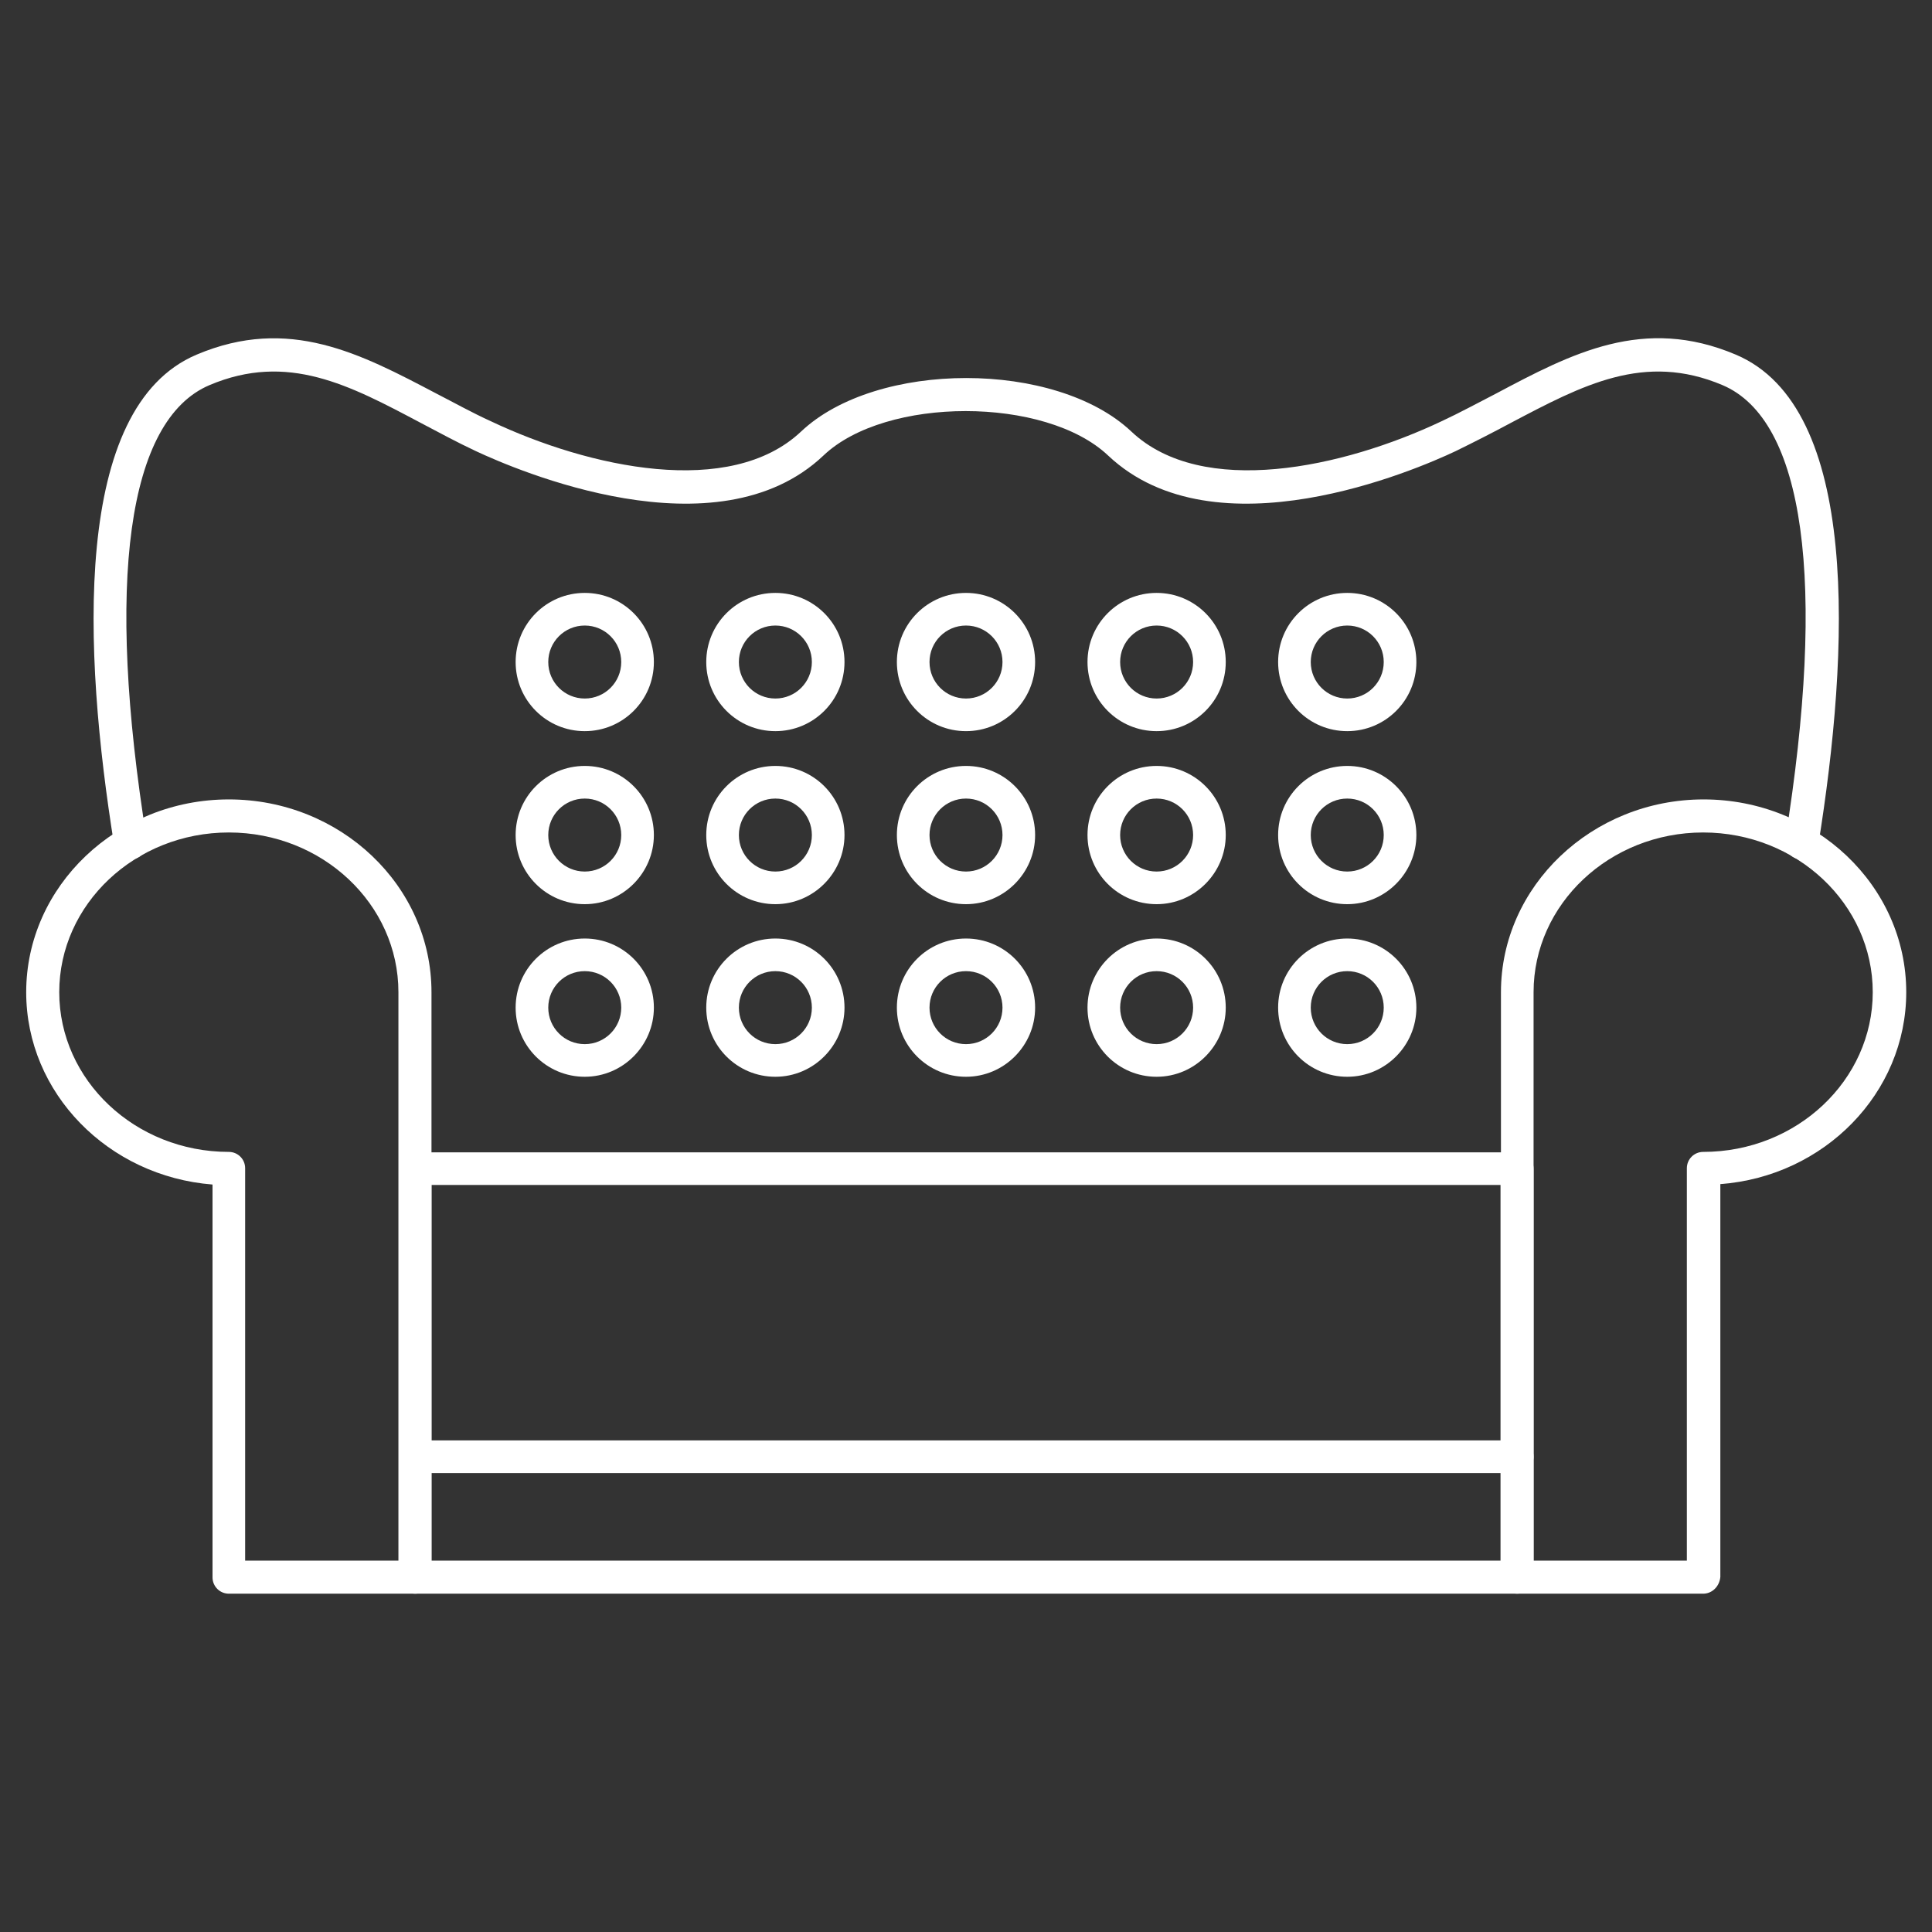 <?xml version="1.0" encoding="UTF-8"?> <svg xmlns="http://www.w3.org/2000/svg" xmlns:xlink="http://www.w3.org/1999/xlink" xmlns:svgjs="http://svgjs.com/svgjs" width="512" height="512" x="0" y="0" viewBox="0 0 450 450" style="enable-background:new 0 0 512 512" xml:space="preserve" class=""><rect x="0" y="0" width="450" height="450" fill="#333333" stroke="none"/> <g> <g xmlns="http://www.w3.org/2000/svg"> <path d="m396.7 371.2h-43.3c-2.1 0-3.8-1.7-3.8-3.8v-136.3c0-24.7 21.2-44.9 47.2-44.9s47.2 20.1 47.2 44.9c0 23.5-19.1 42.9-43.3 44.7v91.5c-.2 2.2-1.9 3.9-4 3.9zm-39.5-7.7h35.7v-91.4c0-2.1 1.7-3.8 3.8-3.8 21.8 0 39.5-16.7 39.5-37.2s-17.7-37.2-39.5-37.2-39.5 16.7-39.5 37.2z" fill="#ffffff" data-original="#000000" class=""></path> <g> <g> <path d="m136.2 170.3c-8.9 0-16.1-7.2-16.1-16.1s7.2-16.1 16.1-16.1 16.1 7.2 16.1 16.1-7.2 16.1-16.1 16.1zm0-24.6c-4.7 0-8.5 3.8-8.5 8.5s3.8 8.5 8.5 8.5 8.5-3.8 8.5-8.5-3.8-8.5-8.5-8.5z" fill="#ffffff" data-original="#000000" class=""></path> <path d="m180.6 170.3c-8.9 0-16.1-7.2-16.1-16.1s7.2-16.1 16.1-16.1 16.1 7.2 16.1 16.1-7.2 16.1-16.1 16.1zm0-24.6c-4.7 0-8.5 3.8-8.5 8.5s3.8 8.5 8.5 8.5 8.5-3.8 8.5-8.5-3.8-8.5-8.5-8.5z" fill="#ffffff" data-original="#000000" class=""></path> <path d="m225 170.3c-8.9 0-16.1-7.2-16.1-16.1s7.2-16.1 16.1-16.1 16.1 7.2 16.1 16.1-7.2 16.1-16.1 16.1zm0-24.6c-4.7 0-8.5 3.8-8.5 8.5s3.8 8.5 8.5 8.5 8.5-3.8 8.5-8.5-3.8-8.5-8.5-8.5z" fill="#ffffff" data-original="#000000" class=""></path> <path d="m269.4 170.3c-8.9 0-16.1-7.2-16.1-16.1s7.2-16.1 16.1-16.1 16.1 7.2 16.1 16.1-7.2 16.1-16.1 16.1zm0-24.6c-4.7 0-8.5 3.8-8.5 8.5s3.8 8.5 8.5 8.5 8.5-3.8 8.5-8.5-3.8-8.5-8.5-8.5z" fill="#ffffff" data-original="#000000" class=""></path> <path d="m313.8 170.3c-8.9 0-16.1-7.2-16.1-16.1s7.2-16.1 16.1-16.1 16.1 7.2 16.1 16.1-7.2 16.1-16.1 16.1zm0-24.6c-4.7 0-8.5 3.8-8.5 8.5s3.8 8.5 8.5 8.5 8.5-3.8 8.5-8.5-3.8-8.5-8.5-8.5z" fill="#ffffff" data-original="#000000" class=""></path> </g> <g> <path d="m136.2 210.6c-8.9 0-16.1-7.2-16.1-16.1s7.2-16.1 16.1-16.1 16.1 7.2 16.1 16.1c0 8.8-7.2 16.1-16.1 16.1zm0-24.6c-4.7 0-8.5 3.8-8.5 8.5s3.8 8.5 8.5 8.5 8.5-3.8 8.5-8.5-3.8-8.5-8.5-8.5z" fill="#ffffff" data-original="#000000" class=""></path> <path d="m180.6 210.6c-8.9 0-16.1-7.2-16.1-16.1s7.2-16.1 16.1-16.1 16.1 7.2 16.1 16.1c0 8.8-7.2 16.1-16.1 16.1zm0-24.6c-4.7 0-8.5 3.8-8.5 8.5s3.8 8.5 8.5 8.5 8.5-3.8 8.5-8.5-3.8-8.5-8.5-8.5z" fill="#ffffff" data-original="#000000" class=""></path> <path d="m225 210.6c-8.9 0-16.1-7.2-16.1-16.1s7.2-16.1 16.1-16.1 16.1 7.2 16.1 16.1c0 8.8-7.2 16.1-16.1 16.1zm0-24.6c-4.7 0-8.5 3.8-8.5 8.5s3.8 8.5 8.5 8.5 8.5-3.8 8.5-8.5-3.8-8.5-8.5-8.5z" fill="#ffffff" data-original="#000000" class=""></path> <path d="m269.4 210.6c-8.9 0-16.1-7.2-16.1-16.1s7.2-16.1 16.1-16.1 16.1 7.2 16.1 16.1c0 8.8-7.2 16.1-16.1 16.1zm0-24.6c-4.7 0-8.5 3.8-8.5 8.5s3.8 8.5 8.5 8.5 8.5-3.8 8.5-8.5-3.8-8.5-8.5-8.5z" fill="#ffffff" data-original="#000000" class=""></path> <path d="m313.8 210.6c-8.9 0-16.1-7.2-16.1-16.1s7.2-16.1 16.1-16.1 16.1 7.2 16.1 16.1c0 8.8-7.2 16.1-16.1 16.1zm0-24.6c-4.7 0-8.5 3.8-8.5 8.5s3.8 8.5 8.5 8.5 8.5-3.8 8.5-8.5-3.8-8.5-8.5-8.5z" fill="#ffffff" data-original="#000000" class=""></path> </g> <g> <path d="m136.2 250.8c-8.9 0-16.1-7.2-16.1-16.1s7.2-16.1 16.1-16.1 16.1 7.2 16.1 16.1c0 8.8-7.2 16.1-16.1 16.1zm0-24.6c-4.7 0-8.5 3.8-8.5 8.5s3.8 8.5 8.5 8.5 8.5-3.8 8.5-8.5-3.8-8.5-8.5-8.5z" fill="#ffffff" data-original="#000000" class=""></path> <path d="m180.6 250.8c-8.9 0-16.1-7.2-16.1-16.1s7.2-16.1 16.1-16.1 16.1 7.2 16.1 16.1c0 8.8-7.2 16.1-16.1 16.1zm0-24.6c-4.7 0-8.5 3.8-8.5 8.5s3.8 8.5 8.5 8.5 8.5-3.8 8.5-8.5-3.8-8.5-8.5-8.5z" fill="#ffffff" data-original="#000000" class=""></path> <path d="m225 250.8c-8.9 0-16.1-7.2-16.1-16.1s7.2-16.1 16.1-16.1 16.1 7.2 16.1 16.1c0 8.8-7.2 16.1-16.1 16.1zm0-24.6c-4.7 0-8.5 3.8-8.5 8.5s3.8 8.5 8.5 8.5 8.5-3.8 8.5-8.5-3.8-8.5-8.5-8.5z" fill="#ffffff" data-original="#000000" class=""></path> <path d="m269.4 250.8c-8.9 0-16.1-7.2-16.1-16.1s7.2-16.1 16.1-16.1 16.1 7.2 16.1 16.1c0 8.8-7.2 16.1-16.1 16.1zm0-24.6c-4.7 0-8.5 3.8-8.5 8.5s3.8 8.5 8.5 8.5 8.5-3.8 8.5-8.5-3.8-8.5-8.5-8.5z" fill="#ffffff" data-original="#000000" class=""></path> <path d="m313.8 250.8c-8.9 0-16.1-7.2-16.1-16.1s7.2-16.1 16.1-16.1 16.1 7.2 16.1 16.1c0 8.8-7.2 16.1-16.1 16.1zm0-24.6c-4.7 0-8.5 3.8-8.5 8.5s3.8 8.5 8.5 8.5 8.5-3.8 8.5-8.5-3.8-8.5-8.5-8.5z" fill="#ffffff" data-original="#000000" class=""></path> </g> </g> <path d="m96.7 371.2h-43.4c-2.1 0-3.8-1.7-3.8-3.8v-91.5c-24.3-1.9-43.4-21.3-43.4-44.8 0-24.7 21.2-44.9 47.2-44.9s47.2 20.1 47.2 44.9v136.3c0 2.1-1.7 3.8-3.8 3.8zm-39.6-7.7h35.7v-132.4c0-20.5-17.7-37.2-39.5-37.2s-39.5 16.7-39.5 37.2 17.7 37.2 39.5 37.2c2.1 0 3.8 1.7 3.8 3.8z" fill="#ffffff" data-original="#000000" class=""></path> <path d="m353.3 371.2h-256.6c-2.1 0-3.8-1.7-3.8-3.8v-95.2c0-2.1 1.7-3.8 3.8-3.8h256.7c2.1 0 3.8 1.7 3.8 3.8v95.2c0 2.1-1.7 3.8-3.9 3.8zm-252.8-7.7h249v-87.5h-249z" fill="#ffffff" data-original="#000000" class=""></path> <path d="m419.6 200.1c-.2 0-.4 0-.6 0-2.1-.3-3.5-2.3-3.2-4.4 9.7-60.3 4.5-97.9-14.6-106-18.2-7.7-32.6 0-49.3 8.8-4.1 2.2-8.4 4.4-12.9 6.6-9.1 4.3-55.9 24.6-80.9 1-14.6-13.8-51.8-13.8-66.3 0-24.9 23.6-71.7 3.3-80.9-1-4.5-2.1-8.7-4.4-12.9-6.6-16.6-8.8-31-16.5-49.2-8.8-19.1 8.1-24.3 45.7-14.6 106 .3 2.1-1.1 4.1-3.2 4.4s-4.1-1.1-4.4-3.2c-7.3-45.3-9.9-102 19.2-114.3 21.5-9.1 38.2-.2 55.9 9.1 4.1 2.1 8.2 4.4 12.6 6.4 23 10.9 55.8 18 72.3 2.4 17.6-16.6 59.3-16.6 76.9 0 16.5 15.6 49.3 8.5 72.3-2.4 4.3-2 8.5-4.3 12.6-6.4 17.7-9.4 34.4-18.2 55.9-9.1 29.1 12.3 26.5 68.9 19.2 114.3-.4 1.9-2 3.2-3.9 3.2z" fill="#ffffff" data-original="#000000" class=""></path> <path d="m353.3 343.1h-256.6c-2.1 0-3.8-1.7-3.8-3.8s1.7-3.8 3.8-3.8h256.7c2.1 0 3.8 1.7 3.8 3.8s-1.7 3.8-3.9 3.8z" fill="#ffffff" data-original="#000000" class=""></path> </g> </g> </svg> 